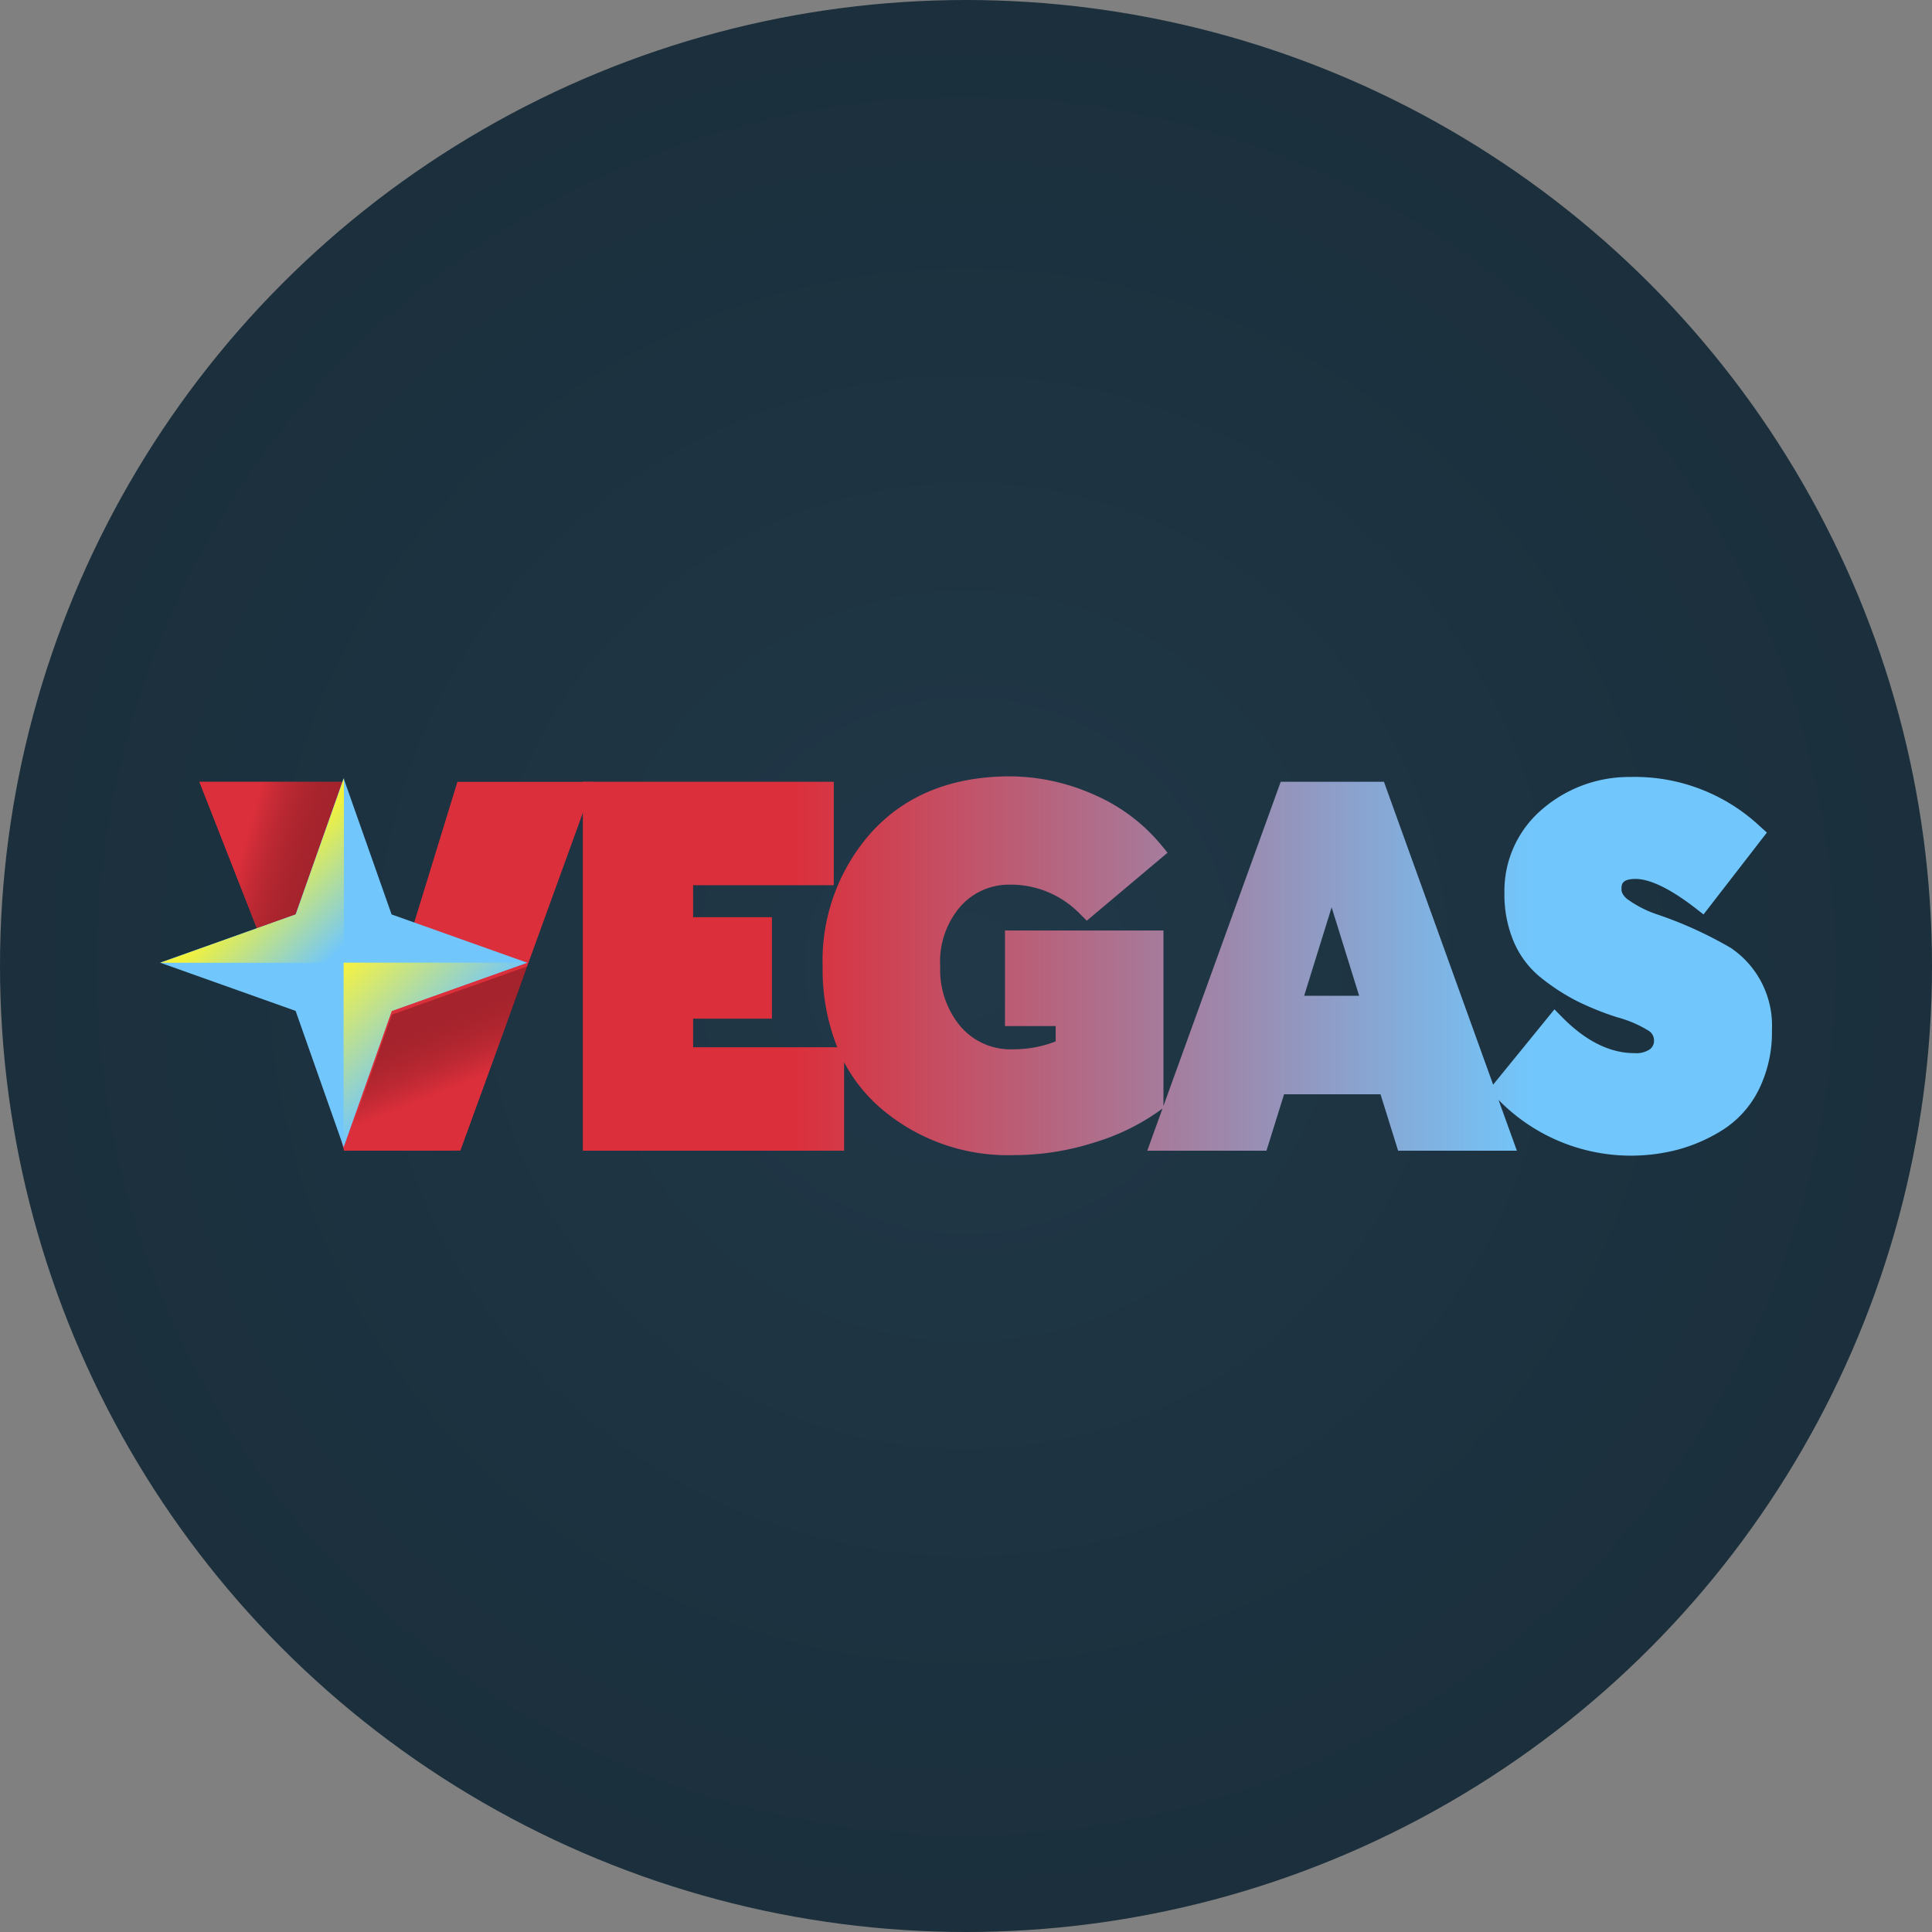 <svg xmlns="http://www.w3.org/2000/svg" xmlns:xlink="http://www.w3.org/1999/xlink" width="175" height="175" viewBox="0 0 175 175"><rect x="0" y="0" width="175" height="175" fill="#808080" stroke="none"/><defs><style>.a{fill:url(#a);}.b{fill:url(#b);}.c{fill:#db2f3b;}.d{fill:url(#c);}.e{fill:url(#d);}.f{fill:#71c7fc;}.g{fill:url(#e);}.h{fill:url(#f);}</style><radialGradient id="a" cx="87.5" cy="87.5" r="87.5" gradientUnits="userSpaceOnUse"><stop offset="0" stop-color="#203848"/><stop offset="1" stop-color="#1b2f3c"/></radialGradient><linearGradient id="b" x1="275.313" y1="-10668.342" x2="383.02" y2="-10668.342" gradientTransform="matrix(1, 0, 0, -1, -222.52, -10580.842)" gradientUnits="userSpaceOnUse"><stop offset="0.175" stop-color="#db2f3b"/><stop offset="0.8" stop-color="#71c7fc"/></linearGradient><linearGradient id="c" x1="258.033" y1="-10666.909" x2="263.151" y2="-10679.606" gradientTransform="matrix(1, 0, 0, -1, -222.52, -10580.842)" gradientUnits="userSpaceOnUse"><stop offset="0" stop-opacity="0"/><stop offset="1" stop-color="#db2f3b"/></linearGradient><linearGradient id="d" x1="261.176" y1="-10661.713" x2="239.966" y2="-10655.608" gradientTransform="matrix(1, 0, 0, -1, -222.52, -10580.842)" gradientUnits="userSpaceOnUse"><stop offset="0.15" stop-opacity="0"/><stop offset="0.775" stop-color="#db2f3b"/></linearGradient><linearGradient id="e" x1="251.262" y1="-10665.477" x2="262.042" y2="-10676.479" gradientTransform="matrix(1, 0, 0, -1, -222.52, -10580.842)" gradientUnits="userSpaceOnUse"><stop offset="0.21" stop-color="#fbf43a"/><stop offset="1" stop-color="#71c7fc"/></linearGradient><linearGradient id="f" x1="256.239" y1="-10670.423" x2="244.162" y2="-10658.519" gradientTransform="matrix(1, 0, 0, -1, -222.52, -10580.842)" gradientUnits="userSpaceOnUse"><stop offset="0.265" stop-color="#71c7fc"/><stop offset="0.832" stop-color="#f2f23c"/></linearGradient></defs><circle class="a" cx="87.5" cy="87.5" r="87.5"/><path class="b" d="M156.785,85.868a36.243,36.243,0,0,0-6.644-3.029,10.019,10.019,0,0,1-2.782-1.427c-.486-.43-.486-.752-.486-.86,0-.42,0-.938,1.294-.938.905,0,2.578.459,5.408,2.648l.73.567,5.739-7.417-.643-.577a16.579,16.579,0,0,0-11.74-4.456,12.048,12.048,0,0,0-8.103,3.039,9.696,9.696,0,0,0-3.288,7.446,11.009,11.009,0,0,0,.856,4.465,8.404,8.404,0,0,0,2.558,3.313,19.006,19.006,0,0,0,3.093,2.003,26.082,26.082,0,0,0,3.696,1.495,10.723,10.723,0,0,1,2.918,1.261,1.025,1.025,0,0,1,.428.879.933.933,0,0,1-.36.752,2.182,2.182,0,0,1-1.42.361c-2.208,0-4.406-1.094-6.517-3.234l-.72-.733-5.554,6.821L125.356,70.81h-9.348l-10.622,29.363V84.285H91.03v8.658H95.621V94.33a10.425,10.425,0,0,1-3.764.713,5.984,5.984,0,0,1-4.873-2.091,7.999,7.999,0,0,1-1.819-5.384,7.66,7.66,0,0,1,1.848-5.482,5.876,5.876,0,0,1,4.484-1.954A8.721,8.721,0,0,1,97.849,82.81l.593.586,7.315-6.156-.584-.713a16.287,16.287,0,0,0-6.186-4.593,18.87,18.87,0,0,0-7.49-1.612c-5.194,0-9.377,1.651-12.421,4.915a17.435,17.435,0,0,0-4.562,12.322,19.135,19.135,0,0,0,1.323,7.299H62.782V92.269h7.14V83.083h-7.14V80.181H75.525V70.81H52.793v33.418H76.459V96.216a14.434,14.434,0,0,0,2.996,3.879,17.639,17.639,0,0,0,12.392,4.534,23.884,23.884,0,0,0,7.247-1.133,20.147,20.147,0,0,0,5.914-2.873l.292-.215-1.381,3.821h10.797l1.595-5.11h8.735l1.595,5.11h10.758l-1.663-4.602a16.775,16.775,0,0,0,16.322,4.485,14.868,14.868,0,0,0,4.037-1.798,9.117,9.117,0,0,0,3.22-3.625,11.682,11.682,0,0,0,1.186-5.384A8.493,8.493,0,0,0,156.785,85.868ZM123.11,90.197h-4.98l2.49-8.013Z"/><path class="c" d="M53.814,70.82l-12.12,33.389H31.179L41.432,70.82Z"/><path class="c" d="M31.121,70.82l9.97,33.389H31.16L27.804,91.662l-4.426-7.299L18.067,70.82Z"/><path class="d" d="M47.783,87.52,35.508,91.897,31.15,104.229l10.544-.02Z"/><path class="e" d="M31.15,70.82l-4.348,12.332-3.424,1.212L18.067,70.82Z"/><path class="f" d="M14.5,87.198,26.776,82.83l4.348-12.332L35.471,82.83,47.747,87.198,35.471,91.566l-4.348,12.332L26.776,91.566Z"/><path class="g" d="M31.123,103.907V87.198H47.757L35.481,91.576Z"/><path class="h" d="M31.153,70.499V87.208H14.52L26.795,82.83Z"/></svg>
